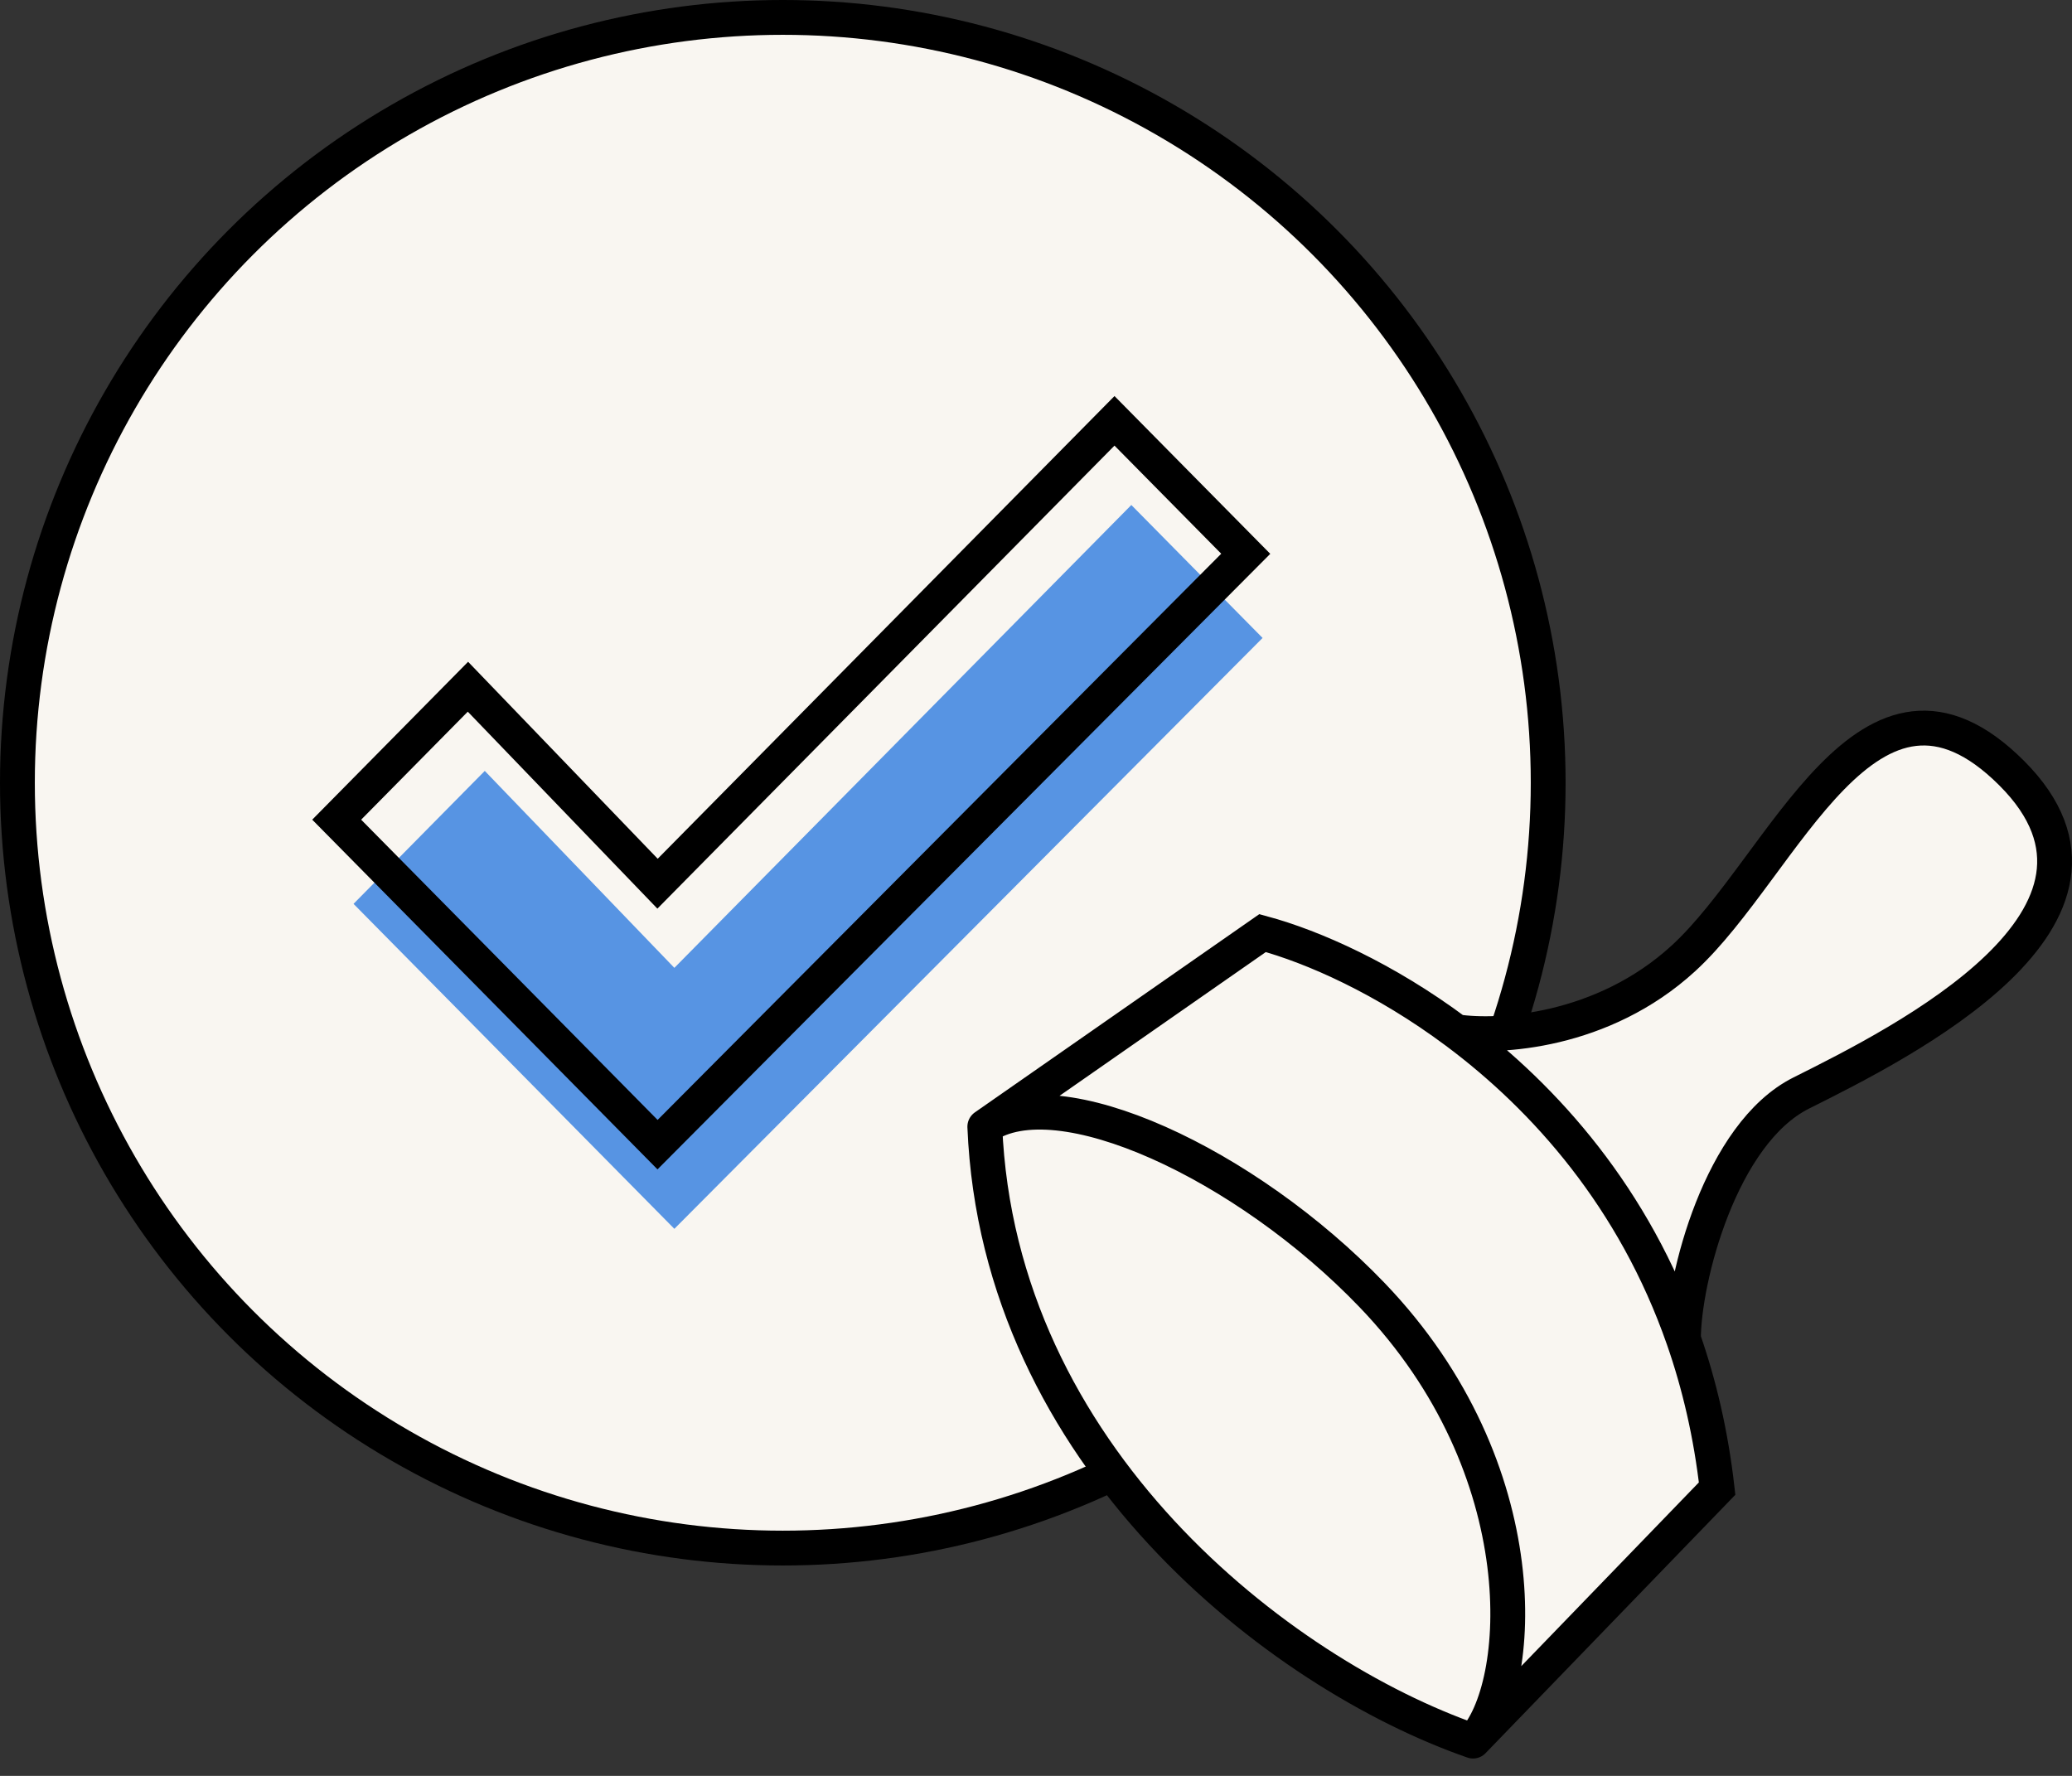 <svg width="119" height="102" viewBox="0 0 119 102" fill="none" xmlns="http://www.w3.org/2000/svg">
<rect x="0" y="0" width="119" height="102" fill="#333333" stroke="none"/>
<circle cx="44.958" cy="44.958" r="43.958" fill="#F9F6F1" stroke="black" stroke-width="2"/>
<path d="M56.56 64.712L72.513 53.593C75.431 54.384 79.531 56.201 83.632 59.258C86.049 59.626 92.044 59.298 96.684 55.044C102.485 49.726 107.305 36.176 115.538 44.408C123.756 52.626 109.253 59.878 103.452 62.778C98.811 65.099 96.684 73.488 96.684 76.91C97.595 79.523 98.265 82.382 98.618 85.499L84.599 100.002C73.48 96.134 57.334 83.662 56.56 64.712Z" fill="#F9F6F1"/>
<path d="M56.56 64.712L72.513 53.593C75.431 54.384 79.531 56.201 83.632 59.258M56.56 64.712C57.334 83.662 73.48 96.134 84.599 100.002M56.56 64.712C60.722 61.811 71.547 66.827 78.798 74.38C88.466 84.451 87.499 97.001 84.599 100.002M84.599 100.002L98.618 85.499C98.265 82.382 97.595 79.523 96.684 76.91M83.632 59.258C86.049 59.626 92.044 59.298 96.684 55.044C102.485 49.726 107.305 36.176 115.538 44.408C123.756 52.626 109.253 59.878 103.452 62.778C98.811 65.099 96.684 73.488 96.684 76.91M83.632 59.258C88.749 63.073 93.867 68.819 96.684 76.91" stroke="black" stroke-width="2" stroke-linecap="round"/>
<path d="M27.842 44.278L20.304 51.914L38.73 70.579L72.513 36.641L64.975 29.005L38.73 55.59L27.842 44.278Z" fill="#5794E3"/>
<path d="M26.875 39.443L19.337 47.079L37.764 65.745L71.546 31.807L64.008 24.171L37.764 50.756L26.875 39.443Z" stroke="black" stroke-width="2" stroke-linecap="round"/>
</svg>
